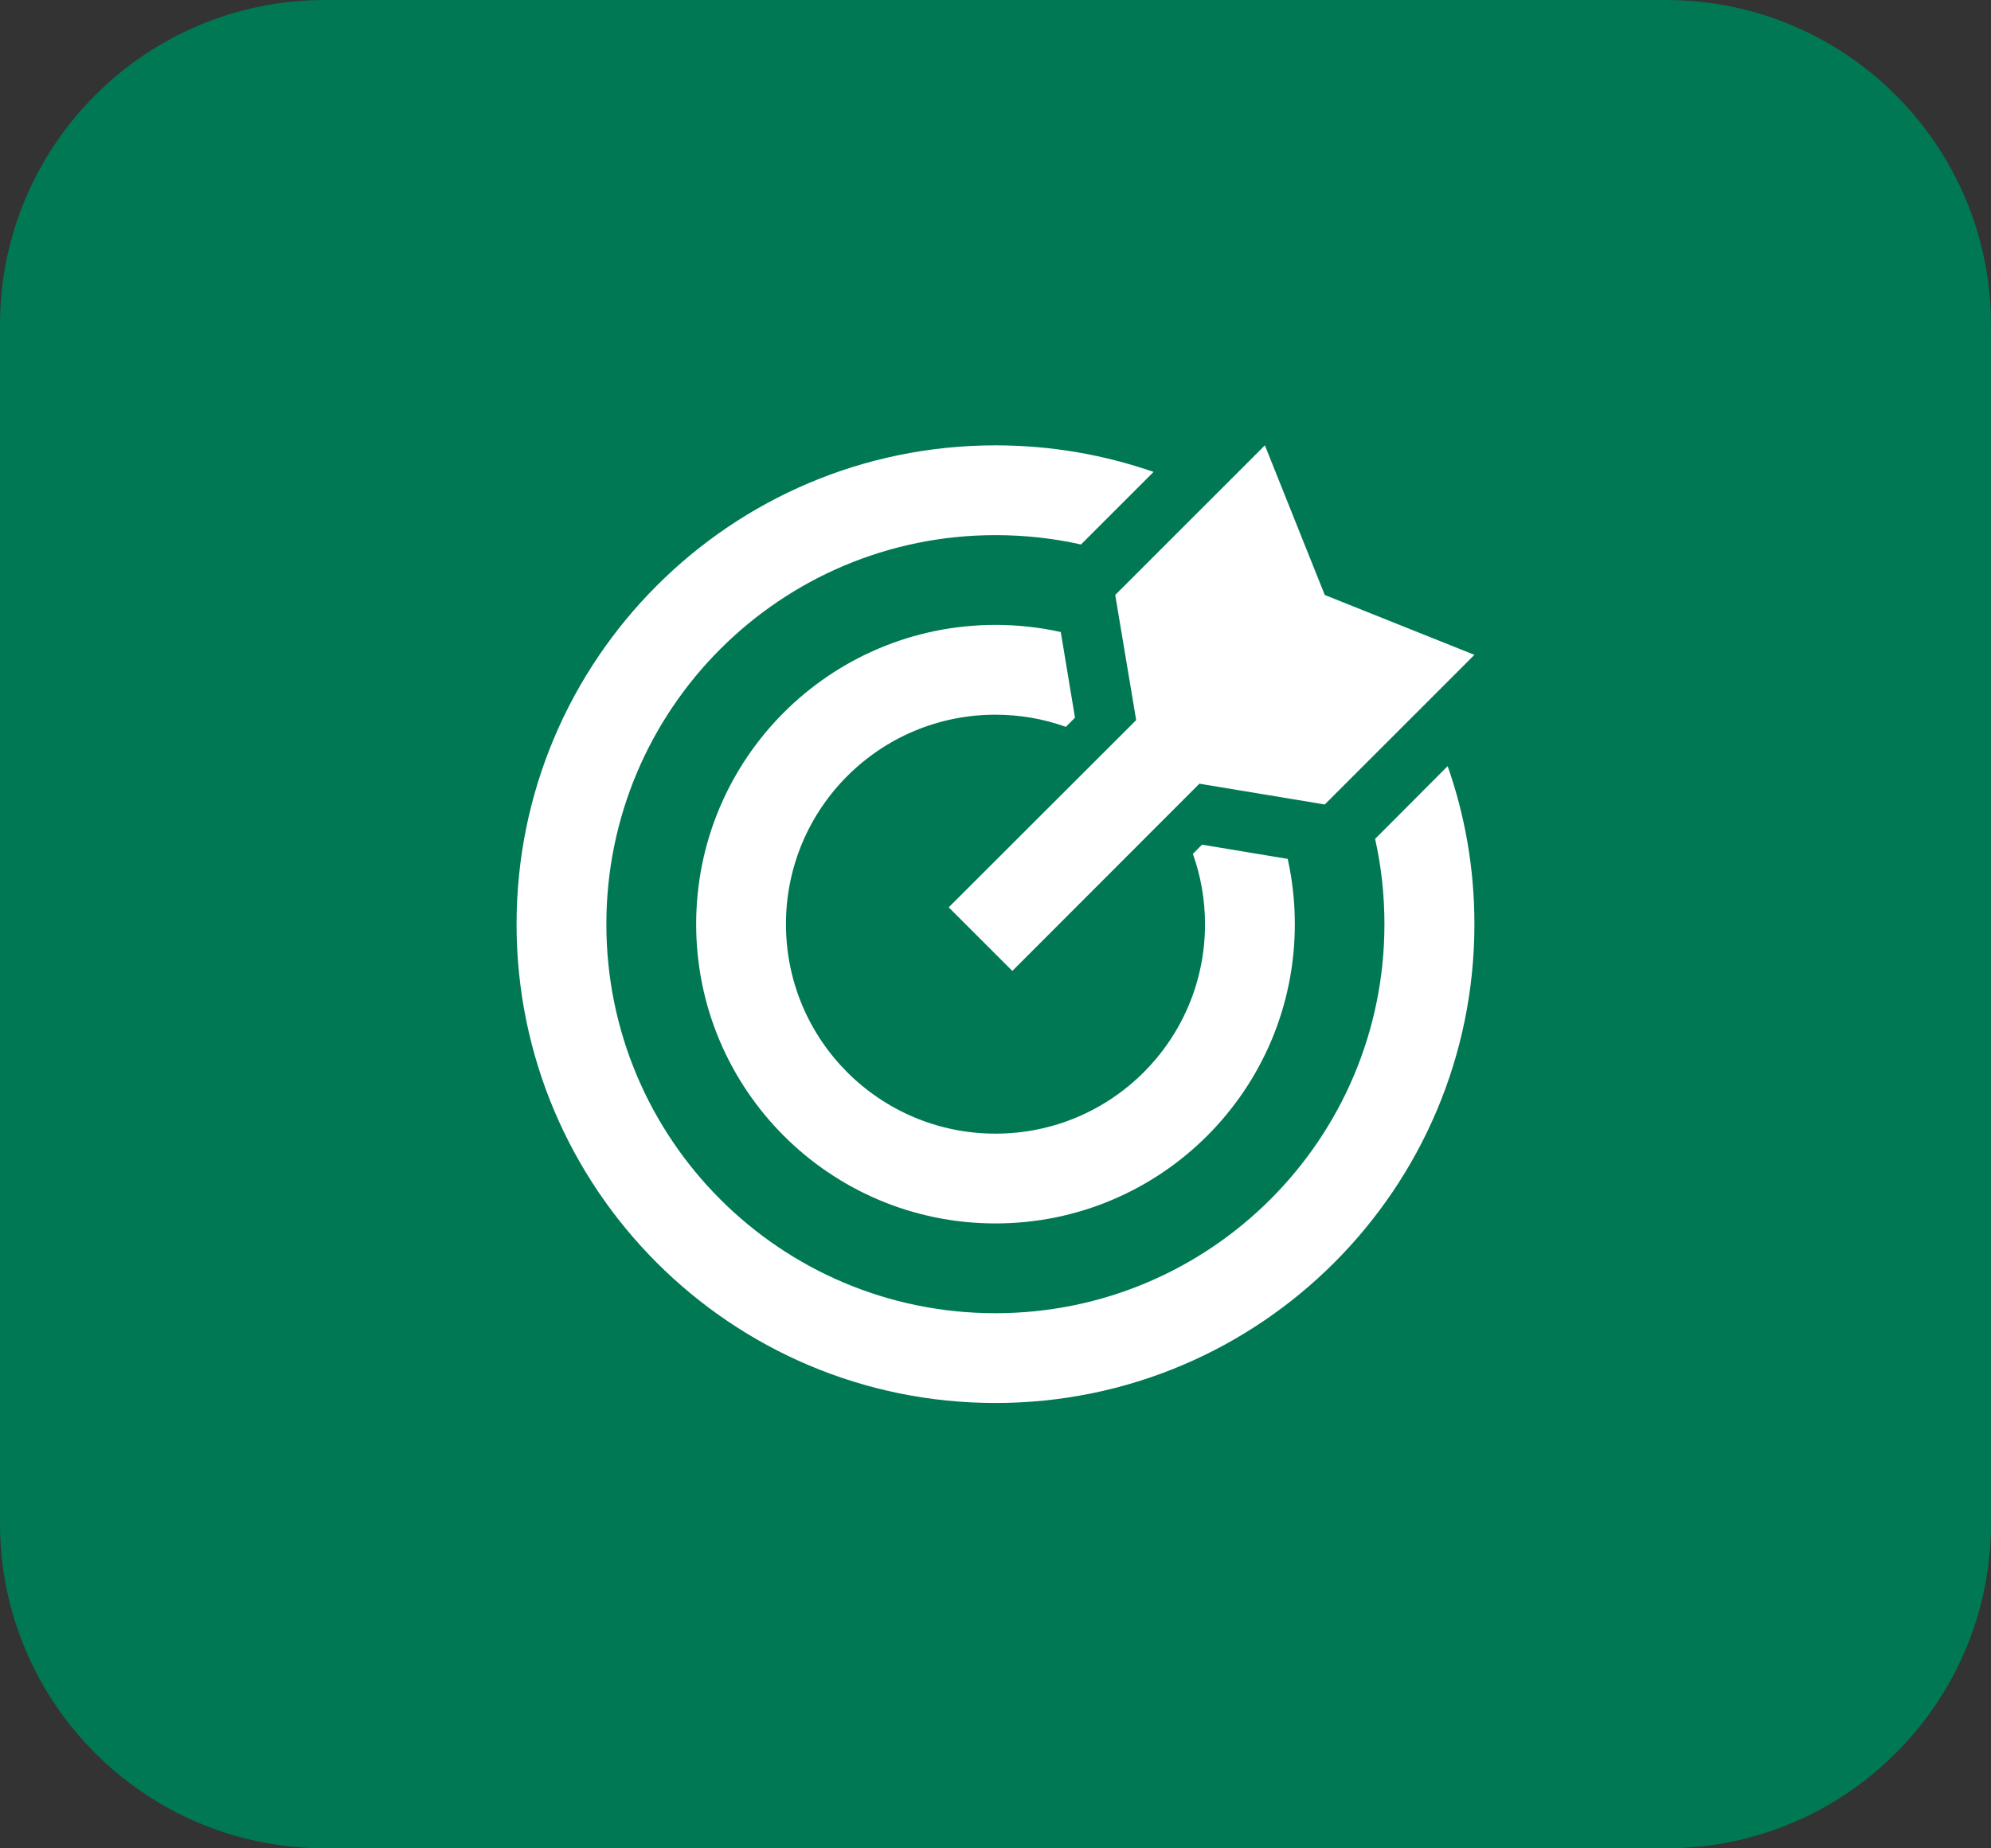 <svg width="98" height="91" viewBox="0 0 98 91" fill="none" xmlns="http://www.w3.org/2000/svg">
<rect x="0" y="0" width="98" height="91" fill="#333333" stroke="none"/>
<path d="M0 16C0 7.163 7.163 0 16 0H82C90.837 0 98 7.163 98 16V75C98 83.837 90.837 91 82 91H16C7.163 91 0 83.837 0 75V16Z" fill="#007853"/>
<path d="M58.715 42.038C59.101 43.124 59.313 44.285 59.313 45.5C59.313 51.2 54.7 55.813 48.999 55.813C43.3 55.813 38.686 51.2 38.686 45.5C38.686 39.8 43.3 35.187 48.999 35.187C50.215 35.187 51.385 35.398 52.462 35.785L52.913 35.334L52.213 31.116C51.173 30.886 50.105 30.766 48.999 30.766C40.859 30.766 34.266 37.36 34.266 45.5C34.266 53.64 40.859 60.234 48.999 60.234C57.14 60.234 63.733 53.64 63.733 45.5C63.733 44.395 63.613 43.327 63.383 42.286L59.166 41.586L58.715 42.038ZM67.683 41.292C67.987 42.645 68.144 44.054 68.144 45.5C68.144 56.081 59.571 64.654 48.99 64.654C38.41 64.654 29.846 56.081 29.846 45.5C29.846 34.919 38.419 26.346 48.999 26.346C50.445 26.346 51.854 26.503 53.208 26.807L56.781 23.234C54.34 22.387 51.725 21.926 48.999 21.926C35.979 21.926 25.426 32.479 25.426 45.5C25.426 58.521 35.979 69.074 48.999 69.074C62.02 69.074 72.573 58.521 72.573 45.5C72.573 42.774 72.113 40.159 71.256 37.719L67.693 41.292L67.683 41.292ZM59.037 38.584L65.207 39.607L72.573 32.24L65.207 29.293L62.26 21.926L54.893 29.293L55.924 35.453L46.697 44.671L49.828 47.802L59.046 38.575L59.037 38.584Z" fill="white"/>
</svg>
